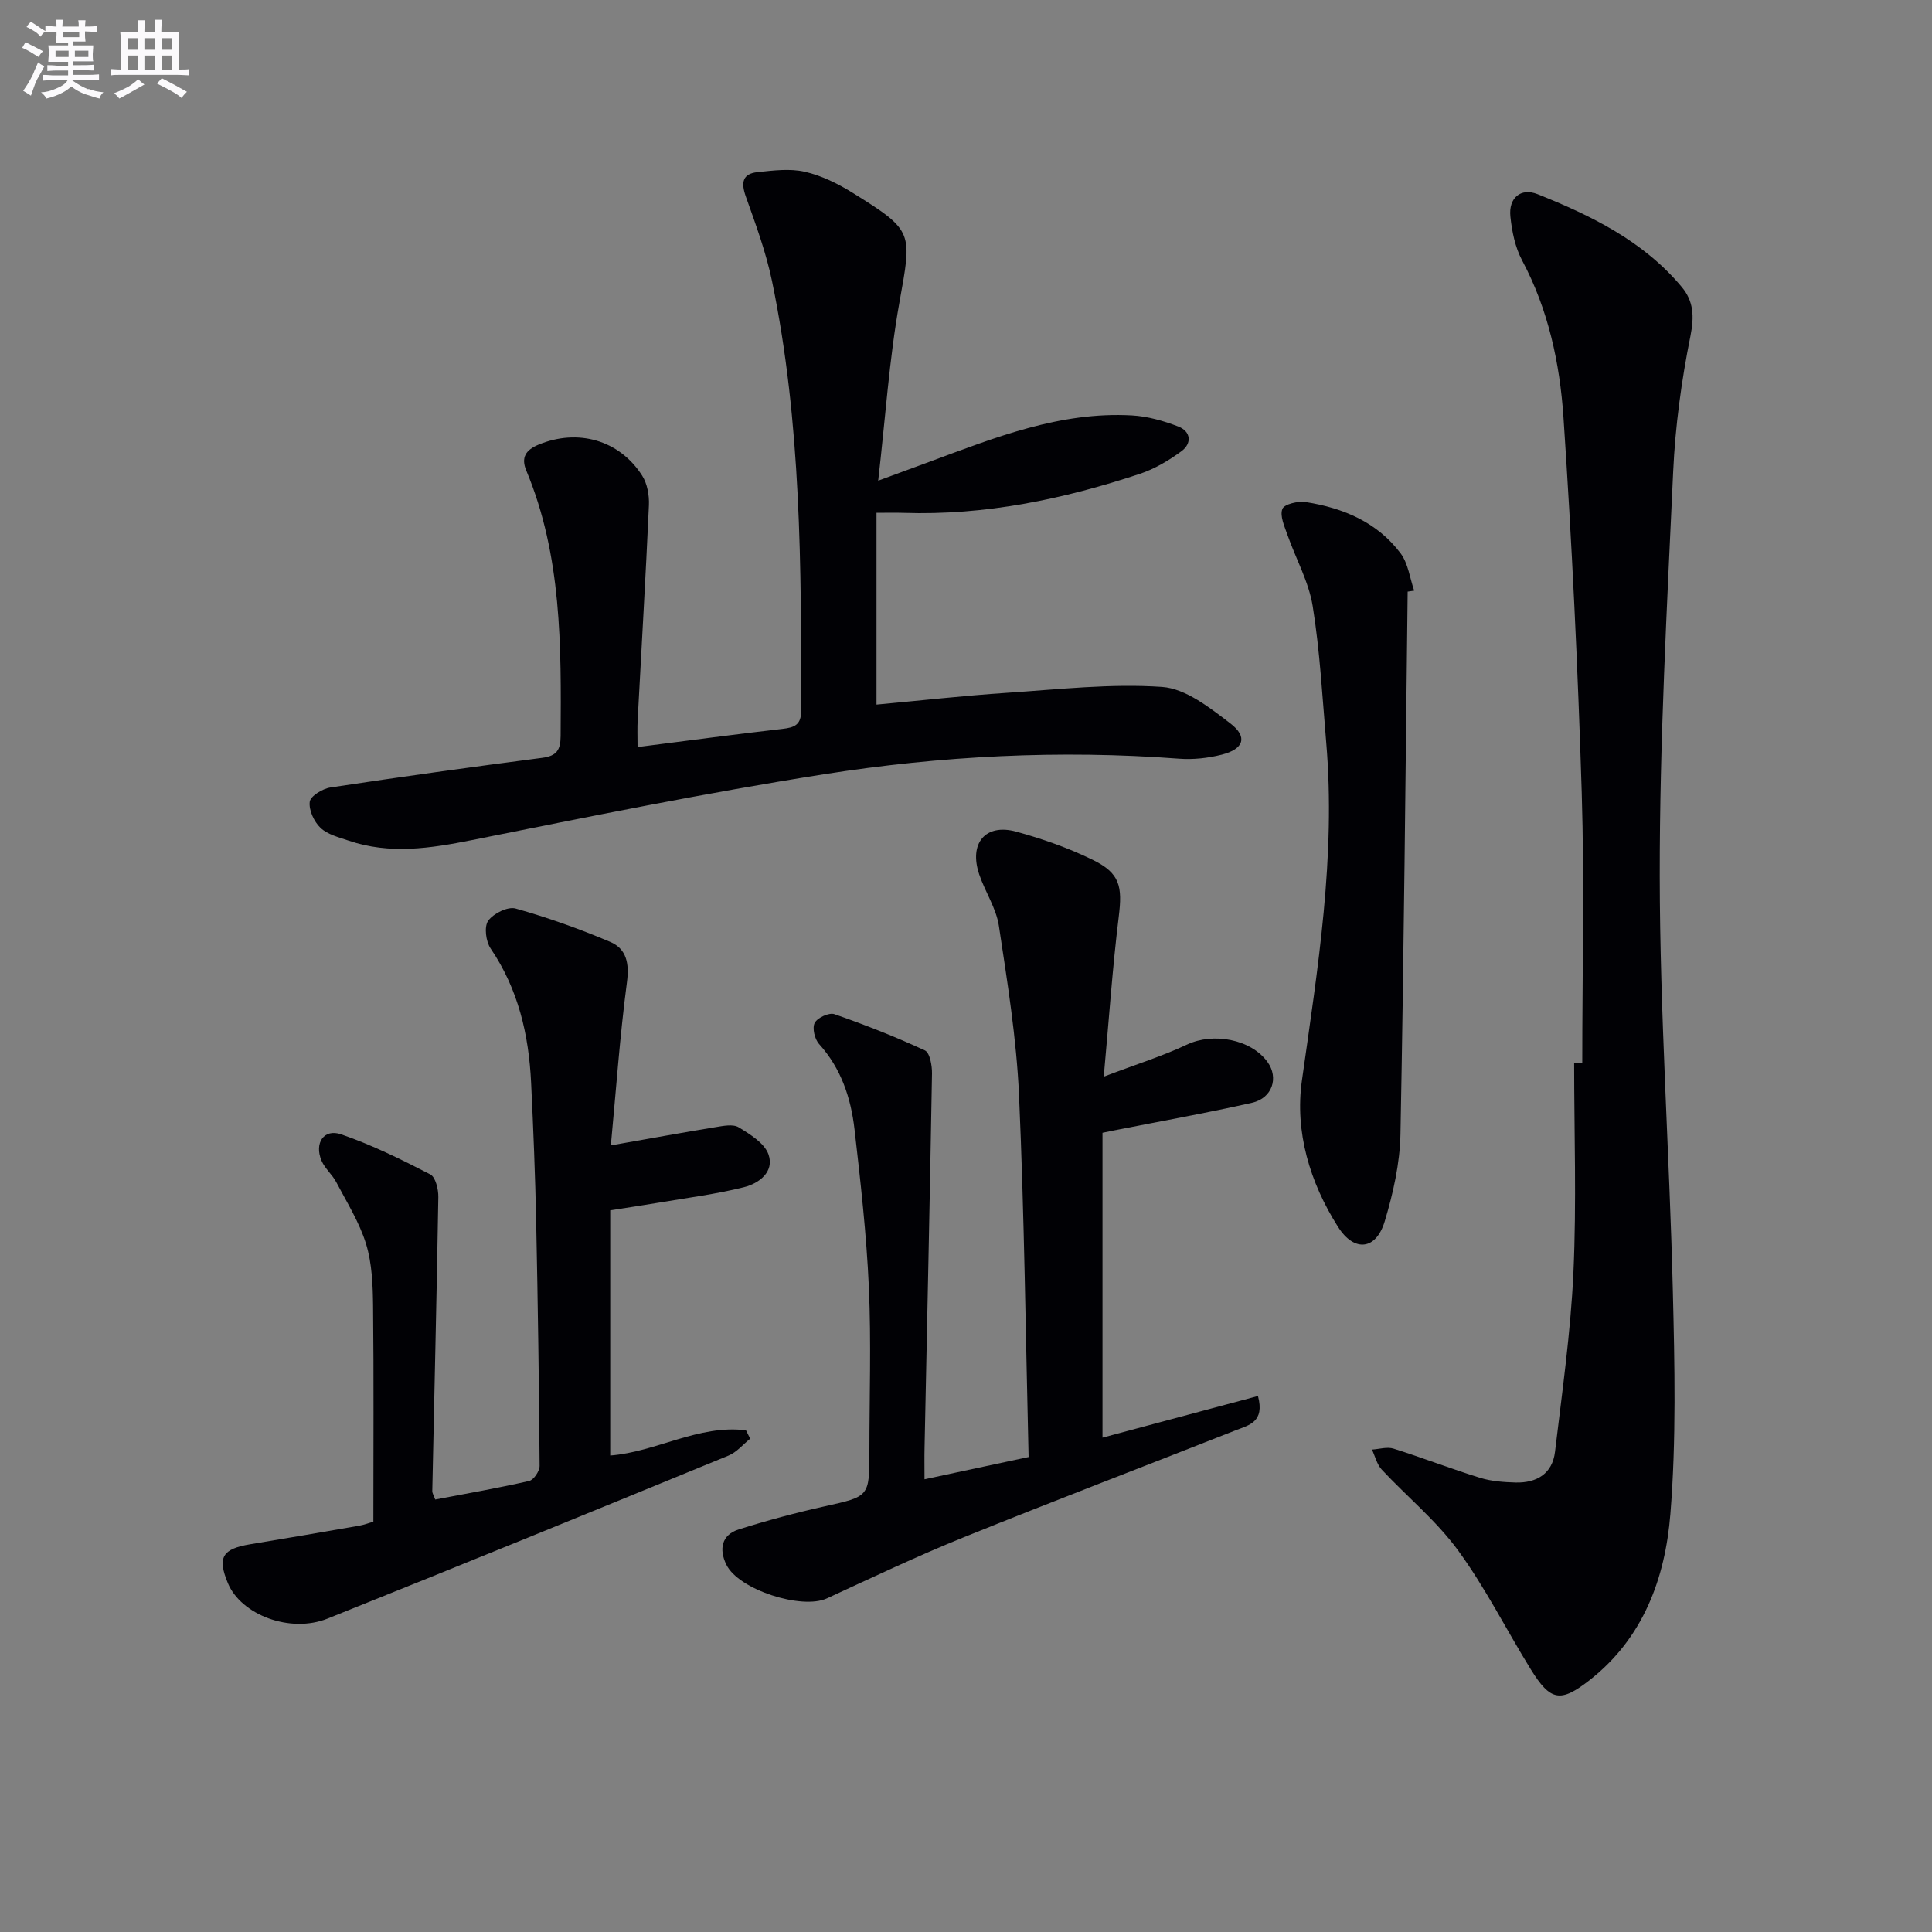 <svg enable-background="new 0 0 400 400" viewBox="0 0 400 400" xmlns="http://www.w3.org/2000/svg"><rect x="0" y="0" width="400" height="400" fill="#808080" stroke="none"/><g fill="#010105"><path d="m327.59 220.03c0-18.64.46-37.3-.11-55.92-.8-25.92-2.04-51.83-3.78-77.7-.76-11.23-3.14-22.33-8.58-32.53-1.43-2.69-2.09-5.96-2.41-9.04-.41-3.88 2.16-6.02 5.62-4.64 11.15 4.45 21.92 9.72 29.85 19.21 2.46 2.94 2.62 6.09 1.81 10.14-1.86 9.24-3.15 18.7-3.58 28.11-1.28 27.9-2.81 55.83-2.78 83.74.03 28.59 2.01 57.18 2.71 85.77.38 15.44.73 30.96-.51 46.32-1.07 13.22-5.59 25.69-16.78 34.41-5.99 4.66-8.05 4.31-12.15-2.33-5.06-8.19-9.4-16.9-15.07-24.64-4.47-6.11-10.52-11.06-15.74-16.65-1.01-1.08-1.38-2.75-2.04-4.16 1.5-.09 3.15-.62 4.49-.19 6.01 1.89 11.89 4.18 17.91 6.04 2.33.72 4.89.9 7.35.97 4.36.11 7.61-1.83 8.15-6.37 1.47-12.35 3.24-24.71 3.81-37.12.66-14.45.15-28.94.15-43.42z"/><path d="m132 154.67c10.56-1.34 20.26-2.65 29.99-3.76 2.5-.29 3.89-.81 3.89-3.8.01-29.78.04-59.56-6.04-88.9-1.24-5.97-3.38-11.77-5.43-17.53-1.01-2.85-.72-4.71 2.42-5.04 3.25-.34 6.69-.79 9.79-.08 3.48.79 6.89 2.48 9.96 4.39 12.69 7.9 12.24 8.08 9.62 22.75-2.1 11.71-2.87 23.66-4.38 36.82 4.61-1.7 7.62-2.8 10.62-3.91 13.56-5.02 27.07-10.44 41.93-9.6 3.23.18 6.53 1.12 9.57 2.29 2.63 1.01 2.87 3.49.68 5.11-2.62 1.93-5.57 3.68-8.64 4.7-15.85 5.25-32.06 8.63-48.89 8.07-1.78-.06-3.56-.01-5.62-.01v39.71c9.21-.85 18.09-1.85 26.99-2.44 10.71-.71 21.5-1.95 32.13-1.22 4.91.34 9.91 4.32 14.16 7.57 3.63 2.78 2.77 5.29-1.78 6.45-2.84.72-5.93 1.06-8.85.84-24.66-1.86-49.25-.6-73.58 3.23-24.4 3.84-48.64 8.78-72.87 13.63-8.6 1.72-16.99 3-25.48.11-2.03-.69-4.36-1.26-5.83-2.65-1.34-1.27-2.45-3.68-2.23-5.4.15-1.18 2.65-2.72 4.28-2.96 14.6-2.21 29.22-4.24 43.86-6.14 2.96-.39 3.78-1.59 3.8-4.49.12-18.66.28-37.31-7.11-54.99-1.12-2.68-.13-4.25 2.54-5.36 8.1-3.36 16.73-1 21.46 6.43 1.06 1.67 1.48 4.08 1.39 6.11-.66 14.78-1.54 29.54-2.32 44.31-.11 1.79-.03 3.6-.03 5.76z"/><path d="m191.41 306.27c7.19-1.54 13.75-2.94 21.55-4.61-.61-25.09-.88-50.01-1.98-74.9-.52-11.73-2.41-23.42-4.17-35.06-.55-3.66-2.84-7.03-4.06-10.62-2.2-6.47 1.25-10.64 7.63-8.9 5.41 1.48 10.8 3.37 15.83 5.83 5.7 2.78 6.19 5.5 5.41 11.82-1.29 10.46-2 21-3.1 33.08 6.87-2.61 12.22-4.27 17.23-6.64 5.4-2.55 13.25-1.15 16.68 3.61 2.35 3.25 1 7.49-3.23 8.44-9.55 2.16-19.2 3.87-28.82 5.77-.63.12-1.25.26-2.12.44v63.12c10.79-2.89 21.37-5.72 32.19-8.62 1.45 5.41-1.92 6.04-4.52 7.06-18.84 7.43-37.76 14.65-56.53 22.24-9.54 3.86-18.85 8.29-28.2 12.6-5.19 2.39-18.3-1.79-20.82-6.99-1.53-3.15-1.04-6.15 2.59-7.3 5.83-1.84 11.75-3.43 17.72-4.76 9.28-2.07 9.31-1.94 9.31-11.37 0-11.33.39-22.68-.11-33.99-.49-10.92-1.72-21.83-2.97-32.7-.75-6.49-2.76-12.61-7.34-17.67-.91-1-1.46-3.33-.9-4.38.56-1.07 2.98-2.18 4.07-1.8 6.35 2.21 12.63 4.67 18.73 7.5 1.04.48 1.51 3.16 1.48 4.81-.44 25.79-1.01 51.59-1.54 77.38-.05 1.97-.01 3.94-.01 6.61z"/><path d="m126.47 237.14c7.97-1.4 14.79-2.65 21.63-3.77 1.6-.26 3.66-.69 4.84.03 2.38 1.45 5.35 3.28 6.17 5.62 1.26 3.61-1.99 6.01-5.1 6.78-5.76 1.44-11.7 2.19-17.57 3.19-3.25.55-6.52 1.03-10.1 1.59v50.77c9.53-.73 18.27-6.45 28.11-5.22l.87 1.74c-1.48 1.18-2.78 2.79-4.46 3.48-27.64 11.35-55.3 22.65-83.04 33.76-7.75 3.11-17.92-.78-20.64-7.34-2.21-5.33-1.17-7.09 4.63-8.05 7.52-1.24 15.04-2.53 22.55-3.84 1.13-.2 2.21-.63 2.94-.84 0-15.09.1-29.88-.06-44.67-.05-4.29-.21-8.77-1.45-12.82-1.37-4.48-3.97-8.6-6.17-12.8-.83-1.58-2.36-2.82-3.05-4.44-1.54-3.64.48-6.68 4.03-5.47 6.37 2.18 12.48 5.21 18.48 8.3 1.1.57 1.7 3.1 1.67 4.7-.33 20.29-.83 40.57-1.25 60.86-.01.45.3.9.61 1.76 6.5-1.24 13.01-2.37 19.44-3.84.95-.22 2.18-2.05 2.17-3.13-.12-16.81-.36-33.62-.71-50.42-.2-9.64-.58-19.28-1.05-28.91-.48-9.93-2.65-19.35-8.38-27.78-.99-1.46-1.38-4.51-.51-5.74 1.07-1.51 4.06-3 5.68-2.54 6.66 1.87 13.22 4.21 19.59 6.91 3.36 1.43 3.98 4.43 3.46 8.35-1.47 11.14-2.25 22.36-3.33 33.78z"/><path d="m291.44 122.49c-.45 37.45-.77 74.89-1.49 112.34-.12 6.05-1.51 12.22-3.26 18.04-1.79 5.94-6.29 6.44-9.66 1.15-5.84-9.2-8.99-19.69-7.48-30.34 3.29-23.24 7.04-46.36 5.03-69.95-.8-9.43-1.3-18.92-2.8-28.24-.82-5.08-3.51-9.84-5.24-14.79-.61-1.75-1.6-3.92-1.03-5.34.39-.99 3.25-1.66 4.84-1.41 7.74 1.21 14.79 4.16 19.63 10.61 1.57 2.1 1.91 5.13 2.81 7.73-.45.06-.9.13-1.35.2z"/></g><path d="m6.8 9.5c.6.3 1.3.7 2.1 1.1-.4.4-.7.8-.9 1.2-.7-.4-1.3-.8-1.8-1.1s-1.1-.6-1.6-.8c.2-.4.5-.8.7-1.2.4.2.8.5 1.5.8zm.9 6.9c-.3.6-.5 1.1-.7 1.7s-.4 1.1-.6 1.7c-.6-.4-1.1-.7-1.6-1 .7-1 1.2-1.8 1.5-2.4.3-.5.6-1.1.8-1.7.3-.6.5-1.2.8-1.8.3.3.8.6 1.3.8-.7 1.3-1.2 2.2-1.5 2.7zm.1-11c.4.3 1 .7 1.7 1.1-.5.2-.8.6-1.1 1.1-.5-.6-1-1-1.4-1.2s-.9-.6-1.5-.8c.2-.4.5-.7.9-1.1.5.3.9.6 1.4.9zm10.5 13c1 .4 2 .6 3.1.7-.4.4-.7.8-.8 1.3-.9-.2-1.9-.6-3-.9-1-.4-2-.9-2.8-1.6-.5.4-1.1.9-1.9 1.3s-1.9.9-3.3 1.2c-.1-.3-.5-.8-1.1-1.3 1 0 2.1-.3 3.2-.8 1.2-.5 1.9-1 2.3-1.7h-3.2c-.4 0-1 0-2 .1v-1.2c1 0 1.7.1 2 .1h3.3v-1h-2.3c-.2 0-.9 0-2 .1v-1.2c1.2 0 1.9.1 2 .1h2.3v-.8h-4.1c0-.7.1-1.2.1-1.6 0-.5 0-1.1-.1-1.8h4.1v-.6h-2.5c0-.6.1-1.1.1-1.6v-.6h-.5c-.4 0-1 0-1.8.1v-1.3c1.2 0 1.9.1 2.1.1h.2c0-.3 0-.8-.1-1.4h1.4c0 .6-.1 1-.1 1.4h3.4c0-.4 0-.8-.1-1.3h1.5c0 .4-.1.9-.1 1.3.7 0 1.5 0 2.5-.1v1.2c-1 0-1.8-.1-2.5-.1v.6c0 .3 0 .8.1 1.5h-2.5v.8h4.1c0 .7-.1 1.3-.1 1.8s0 1 .1 1.5h-4.1v.8h1.4c.8 0 1.8 0 2.9-.1v1.2c-1 0-1.9-.1-2.8-.1h-1.5v1h3.2c.3 0 1 0 2.1-.1v1.2c-1.1 0-1.8-.1-2.1-.1h-3.4l-.1.1c1.4 1 2.4 1.5 3.4 1.9zm-4.1-6.6v-1.3h-2.7v1.3zm2.2-4.1v-1.1h-3.4v1.1zm1.9 4.1v-1.3h-2.8v1.3z" fill="#fbfafc"/><path d="m37 6.7v2.3 5.4c1 0 1.8 0 2.2-.1v1.3c-.6 0-1.5-.1-2.5-.1h-11.9c-.7 0-1.3 0-1.8.1v-1.3c.5 0 1.1.1 2 .1v-5.2c0-1 0-1.8-.1-2.5h3.7c0-1.3 0-2.1-.1-2.5h1.5c0 .4-.1 1.3-.1 2.5h2.2c0-1.2 0-2.1-.1-2.6h1.5c0 .4-.1 1.3-.1 2.6zm-12.3 13.7c-.3-.4-.7-.8-1.1-1.1 1.1-.4 2.1-.9 2.9-1.3.8-.5 1.5-1 2.1-1.6.4.4.9.8 1.3 1.1-2.5 1.4-4.2 2.4-5.2 2.9zm3.9-10.1v-2.4h-2.2v2.4zm0 4.1v-2.9h-2.2v2.9zm3.5-4.1v-2.4h-2.2v2.4zm0 4.1v-2.9h-2.2v2.9zm.4 2.9 1-1.1c.6.3 1.4.7 2.5 1.3s2 1.1 2.7 1.5c-.4.4-.8.8-1.1 1.3-.8-.8-2.5-1.7-5.1-3zm3.1-7v-2.4h-2.1v2.4zm0 4.1v-2.9h-2.1v2.9z" fill="#fbfafc"/></svg>
